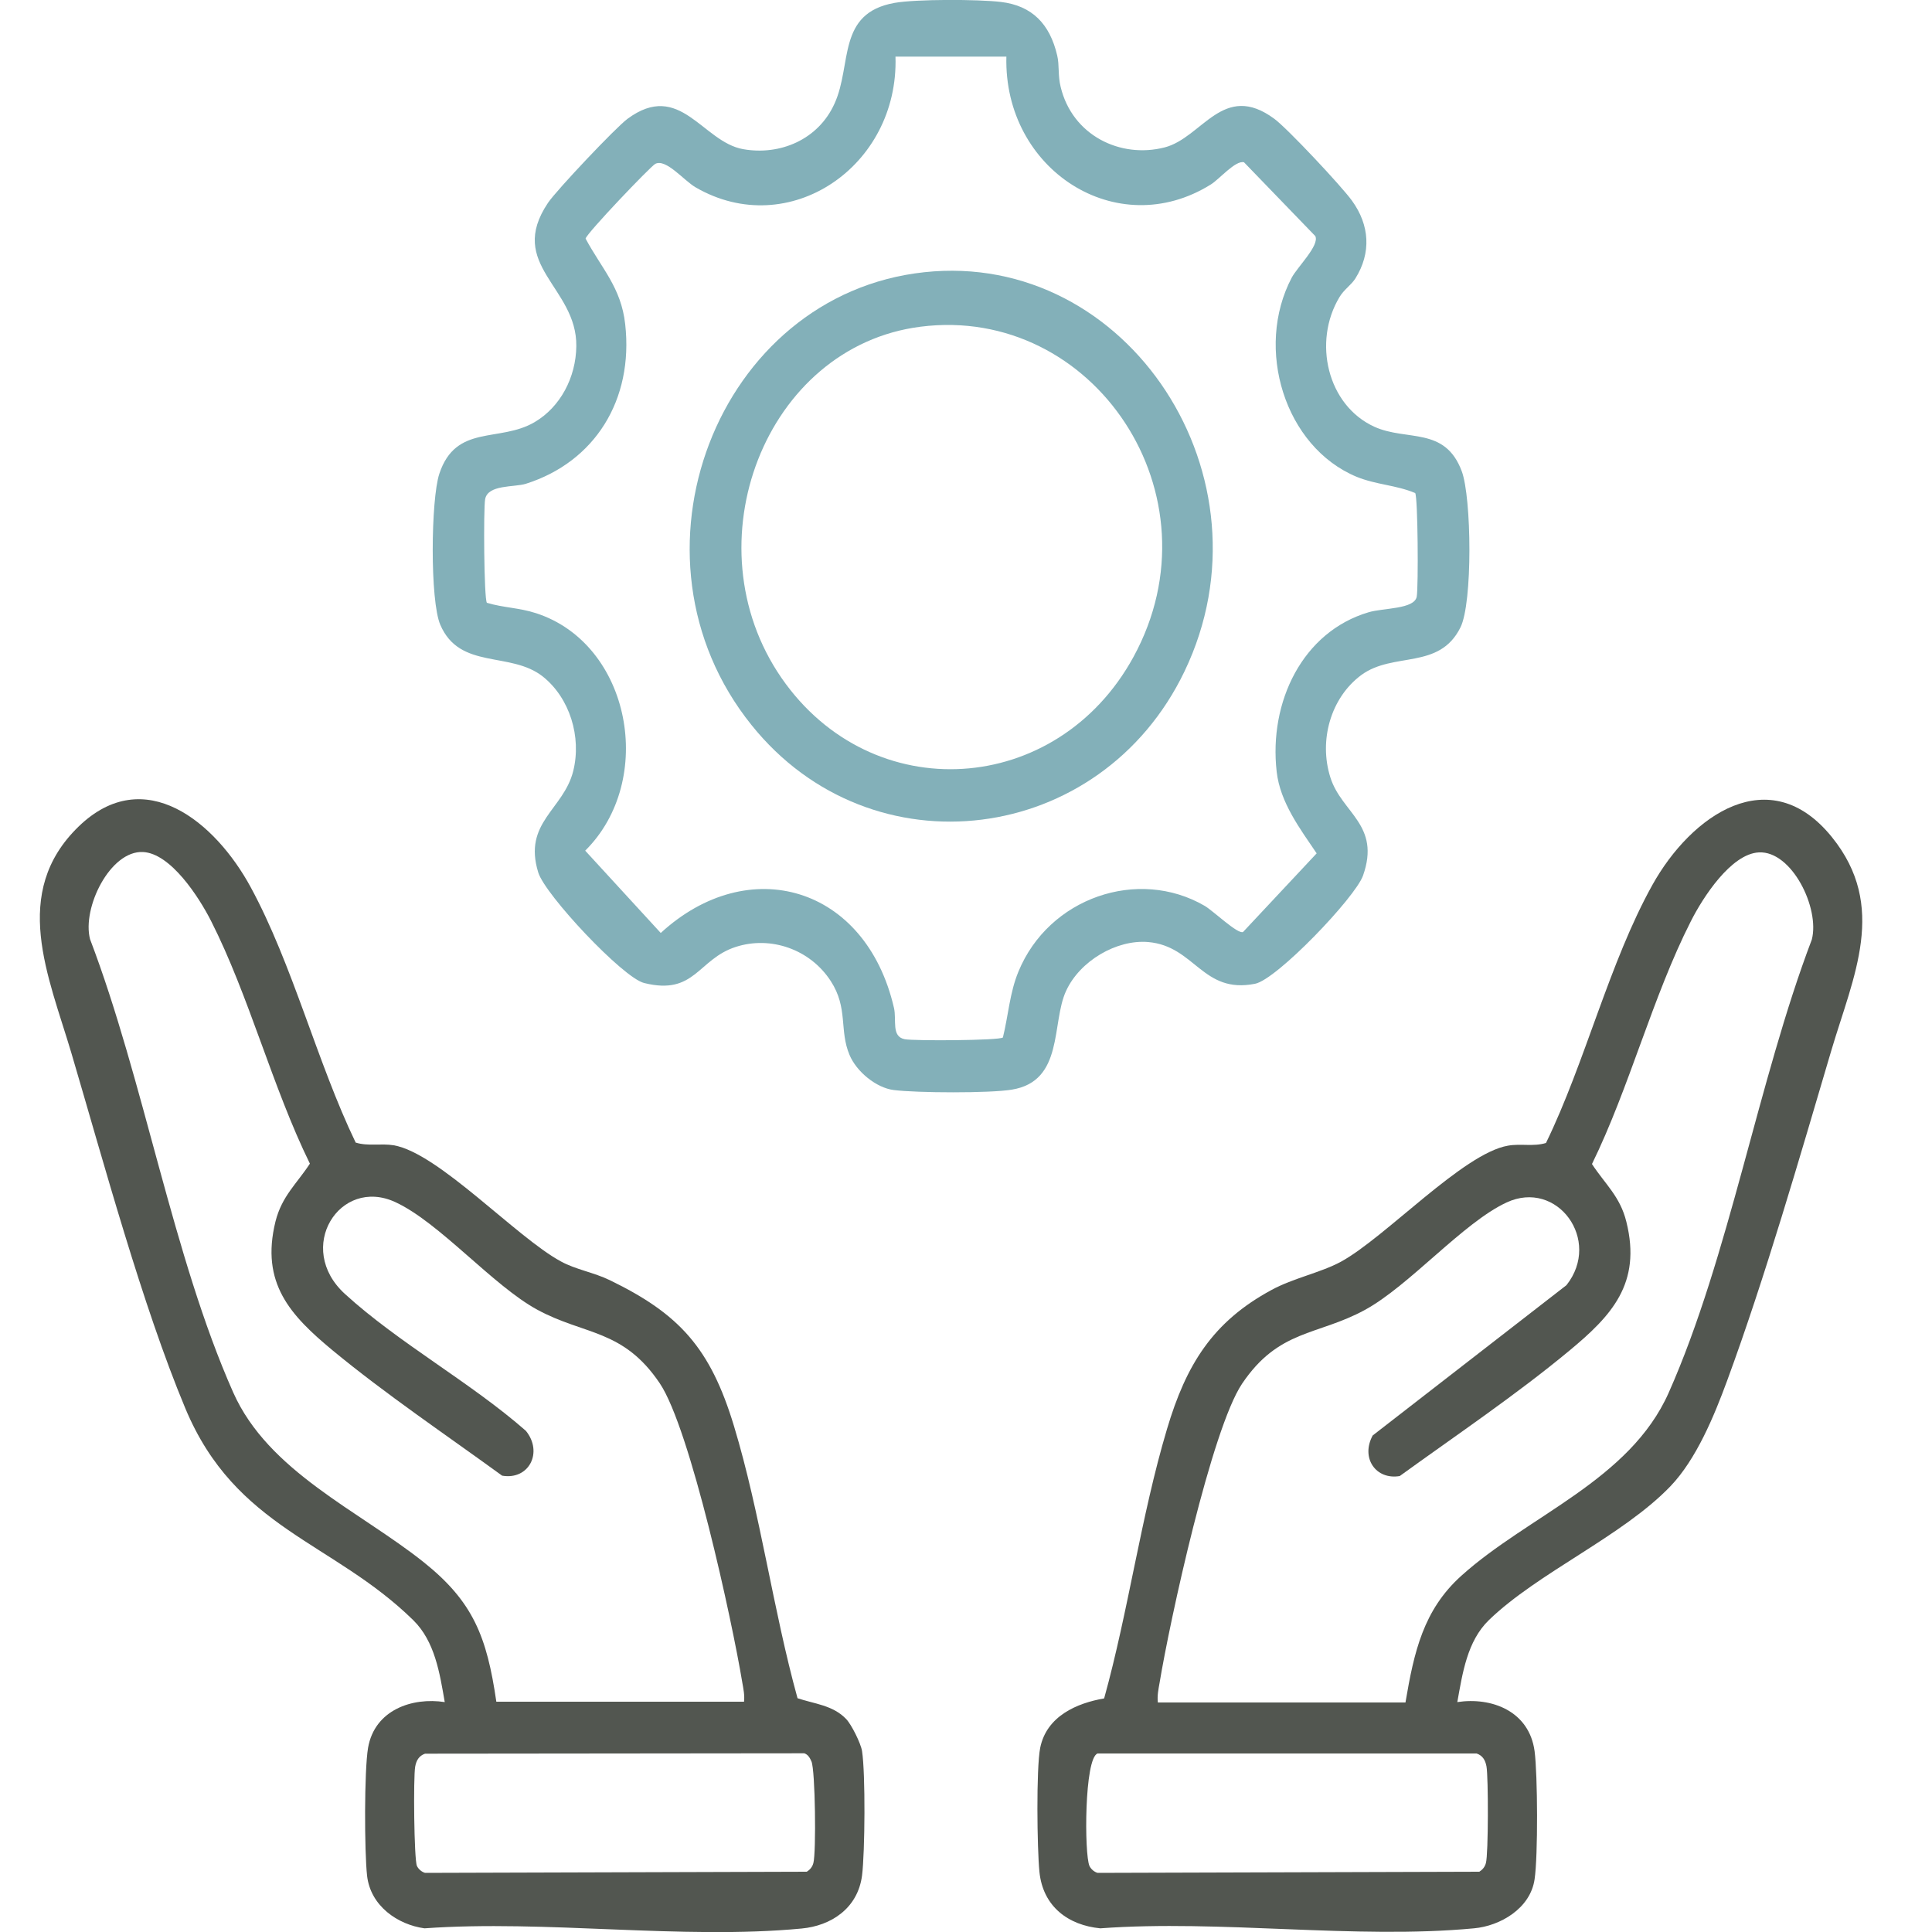 <svg xmlns="http://www.w3.org/2000/svg" xmlns:xlink="http://www.w3.org/1999/xlink" id="Capa_1" x="0px" y="0px" viewBox="0 0 1000 1000" style="enable-background:new 0 0 1000 1000;" xml:space="preserve"><style type="text/css">	.st0{fill:#83B0B9;}	.st1{fill:#525650;}</style><path class="st0" d="M463,1.5c11.2-2,43.4-1.9,55-0.5c16.2,1.9,25.4,11.4,29.2,27.7c1.2,5,0.3,10.4,1.8,16.3 c6,25,30.8,37.2,53.8,31.3c19.5-5,30.3-34.4,56.8-14.8c6.8,5,34.9,35,40.2,42.4c9.1,12.6,10.1,26.9,1.7,40.3 c-2.2,3.4-5.9,5.7-8.2,9.6c-13.9,23.1-6.3,56,18.1,67.1c16.8,7.6,36.5-0.3,45.2,23c5.1,13.7,5.7,68.2-0.7,80.9 c-11,22.1-34.7,12.4-51.3,24.6c-15.8,11.7-22.1,33.8-16,53c5.8,18.4,26.2,24.5,16.9,50.8c-4,11.3-44.6,53.8-55.9,56 c-27.3,5.4-31-19.5-55.3-21.6c-16.4-1.4-35.4,9.8-42.5,25.3c-7.7,16.6-1,46.7-28.1,51.1c-11.4,1.9-49.3,1.7-61.1,0.2 c-9-1.1-19.3-9.5-22.9-18.2c-5.4-12.8-0.6-24.2-9.7-38.2c-10.7-16.5-31.1-23.5-49.1-17.7c-19.7,6.3-21.1,25.3-47.5,18.7 c-11-2.7-51.3-45.7-54.8-57.2c-8-25.9,13.1-32.5,18.1-52.5c4.4-17.7-1.8-37.8-15.7-48.9c-16.8-13.3-43-3.3-53.1-26.8 c-5.4-12.5-4.9-64.9-0.5-78.2c8.6-25.9,31.1-16,49.3-26.7c13.3-7.8,21.4-23.1,21.6-39.3c0.4-30.7-36.4-42-14.6-74.3 c4.5-6.6,35-38.9,41.1-43.4c27.2-20.1,38.7,11.9,59.8,15.7c19.1,3.4,39-4.9,47.4-23.7C441.1,33.4,433.1,6.8,463,1.5z M520.9,29.3 h-57.4c1.8,56.9-55.2,95.6-103.4,67.7c-6.1-3.5-15.3-15-20.9-12.2c-2.3,1.1-35.6,36-36.1,38.7c8.3,15.5,18.4,25.3,20.5,44.3 c4.4,39.3-15.8,71.3-51.4,82.6c-6.1,1.9-19.7,0.3-21.1,8c-0.9,5-0.6,51.4,0.9,53.6c8.6,2.6,16.6,2.5,25.5,5.4 c49,15.9,62.2,86.4,25.4,122.9l39.1,42.6c45.5-41.8,106.1-24.3,120.7,38.7c1.5,6.4-1.5,14.9,5.6,16.3c4.8,0.9,48.8,0.7,50.8-0.9 c2.8-11.3,3.5-23.1,8-34c15.7-38.4,62-54.2,96.5-34.1c4.4,2.6,17.1,14.8,19.8,13.5l38.1-40.7c-8.5-12.6-18.9-26.3-20.7-42.3 c-4.1-36.1,13.4-72.4,47.6-82.5c7.7-2.3,23.7-1.5,24.9-8.1c0.9-5.1,0.6-51.4-0.8-53.6c-10-4.2-19.9-4.2-30.3-8.4 c-37.3-15.5-52.9-66.5-33.6-103.1c2.9-5.5,14.5-16.7,12.2-21.5L643.9,84c-4.4-1.2-12.8,8.8-17.2,11.5 C578.1,125.8,519.4,87.8,520.9,29.3z"></path><path class="st1" d="M864.6,769.3c-24.9,25.9-68.6,44.7-94,69.3c-11.2,10.9-13.6,27.4-16.3,42.4c17.7-2.7,37.2,4.6,40,25.4 c1.6,12.2,1.8,54.3,0,66.3c-2.2,15.2-17.9,24.2-31.4,25.4c-61.5,5.8-131-4.6-193.4,0c-16.5-1.6-29.7-11.2-31.5-29.3 c-1.2-12-1.7-53.4,0.4-64.1c3.3-16.5,19.1-23.2,33.1-25.6c12.6-45.4,19.1-94.4,32.5-139.3c10-33.7,23.8-55.7,54.1-72.1 c11.4-6.2,25.3-8.9,35.9-14.6c23.1-12.6,63.3-56.1,86.5-60.1c6.6-1.2,13.2,0.6,19.7-1.4c20.3-41.7,32.8-93.6,55.1-133.6 c20.1-36.1,60.7-64.6,92.9-24.7c29,35.9,11.1,71.9-0.3,110.4c-16.3,55.1-34.3,117.6-54,171.1C887.2,733,878,755.3,864.6,769.3z  M727.5,881c4.4-25.9,9.2-47.7,28.9-65.4c34.6-31.2,87.1-49.3,107.3-94.7c31.3-70.5,46.3-161.5,74.1-234.6 c4.2-16.3-10.4-46-27.4-45.1c-14.4,0.7-29,23.3-35.2,35.6c-19.8,38.9-31.8,86.1-51.2,125.7c6.8,10.4,14.6,16.8,17.8,29.9 c8,32-7.8,48.7-29.5,66.7c-27.6,22.9-58.8,43.9-87.8,64.9c-12.4,2.1-20.3-9.4-14-21l100.3-77.8c18.4-23.3-4.8-55-31-42.8 c-22.5,10.4-50.4,43.2-73.5,55.7c-24.5,13.3-44.4,9.9-63.4,38.1c-15.8,23.5-37.4,122.7-42.7,154.8c-0.6,3.4-1.3,6.7-0.9,10.2H727.5z  M568.1,907.6c-6.9,2.5-6.9,52.2-4.2,58.2c0.8,1.7,2.5,3.1,4.2,3.6l197.6-0.6c1.6-1,2.9-2.5,3.4-4.5c1.3-4.5,1.3-44.5,0.3-50 c-0.6-3.3-2-5.6-5.1-6.7L568.1,907.6z"></path><path class="st1" d="M438,889.8c2.7,2.8,7.6,12.6,8.2,16.6c1.8,11.7,1.5,52.2,0,64.3c-2.2,17.1-16.1,26.1-31.3,27.5 c-62,5.9-132.3-4.6-195.2-0.1c-13.8-1.9-27.9-11.5-29.7-27.2c-1.4-12.5-1.5-54.4,0.5-66.2c3.4-19.7,22.9-26.3,39.7-23.7 c-2.6-15-5.1-31.4-16.3-42.4c-41.6-40.8-91.9-47.2-118-109.7c-22.3-53.4-42.2-127.1-59-184c-11.8-39.7-31.6-82.8,3.8-117.1 c34.1-33,70.8-2.2,89,31.3c21.8,40.1,34.4,90.8,54.4,132.3c6.5,2,13.1,0.3,19.7,1.4c23.2,4,63.4,47.6,86.5,60.1 c7.6,4.2,17.1,5.7,25.3,9.7c36.1,17.5,52.1,35.2,64.3,75.5c13.7,45.3,20.2,95,32.9,140.9C421.4,881.9,431.2,882.6,438,889.8z  M385.1,881c0.4-3.5-0.3-6.8-0.9-10.2c-5.3-32.1-26.9-131.3-42.7-154.8c-19-28.2-38.9-24.8-63.4-38.1c-23-12.5-50.7-45.2-73.5-55.7 c-28.8-13.3-52.2,23.8-26,47.6c27.7,25.3,65,45.7,93.6,70.8c9,11.1,1.6,25.6-12.3,23.2c-29-21.1-60.2-42.1-87.8-64.9 c-21.7-18-37.4-34.7-29.5-66.7c3.3-13.1,11-19.5,17.8-29.9c-19.4-39.5-31.5-86.9-51.2-125.7c-6.2-12.2-20.8-34.9-35.2-35.6 c-17-0.8-31.6,28.9-27.4,45.1c27.9,73.2,42.8,164.1,74.1,234.6c18.2,41,65.1,61.2,98.5,87.8c25.7,20.5,32.8,38.6,37.7,72.3H385.1z  M220,907.7c-3.1,1.1-4.5,3.4-5.1,6.7c-1,5.4-0.6,48.1,0.9,51.4c0.8,1.7,2.5,3.1,4.2,3.6l197.6-0.6c1.6-1,2.9-2.5,3.4-4.5 c1.5-5.4,1-48.1-1-52.6c-0.8-1.8-1.7-3.5-3.7-4.2L220,907.7z"></path><path class="st0" d="M478.4,140.9C584,129.5,661.2,247.3,613.1,347.5c-43.3,90.2-162,105.2-224.1,27.8 C318.7,287.9,371.1,152.4,478.4,140.9z M476.5,169.1c-80.5,10.2-119.8,112.5-72,181.8c46.8,67.7,142.7,61.4,182.2-10.9 C632.4,256.3,566.1,157.7,476.5,169.1z"></path></svg>